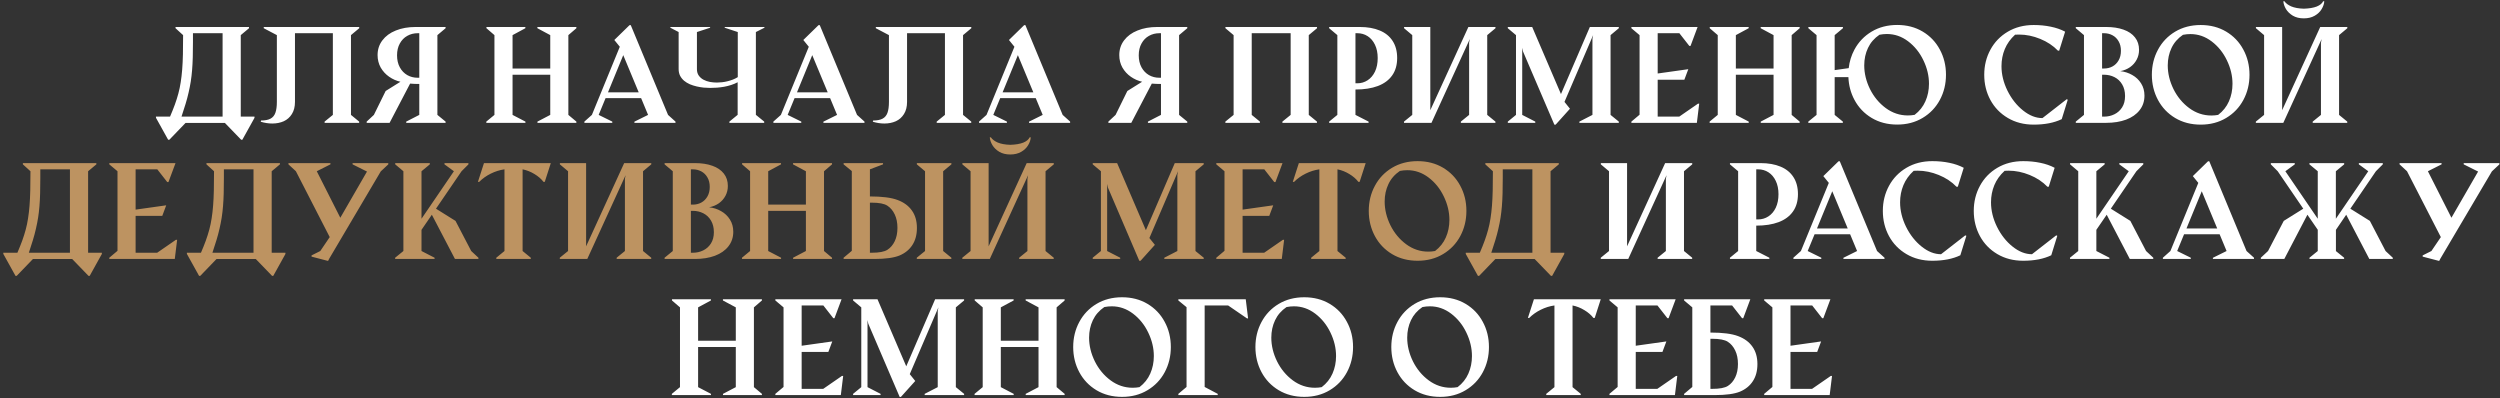 <?xml version="1.0" encoding="UTF-8"?> <svg xmlns="http://www.w3.org/2000/svg" width="753" height="120" viewBox="0 0 753 120" fill="none"><rect x="0" y="0" width="753" height="120" fill="#333333" stroke="none"/> <path d="M46.968 35.126H51.217C51.773 33.827 52.256 32.621 52.664 31.508C53.072 30.382 53.425 29.269 53.722 28.168C54.019 27.067 54.254 25.941 54.427 24.791C54.612 23.628 54.761 22.354 54.872 20.969C54.983 19.583 55.058 18.043 55.095 16.349C55.132 14.654 55.15 12.73 55.15 10.578L52.868 8.5V8.129H75.004V8.5L72.518 10.578V35.126H76.655V35.497L73 42.084H72.629L67.731 37.019H55.893L51.013 42.084H50.642L46.986 35.497L46.968 35.126ZM67.044 35.126V10.003H58.119V12.638C58.119 14.32 58.101 15.854 58.063 17.239C58.026 18.612 57.958 19.905 57.859 21.117C57.76 22.329 57.624 23.486 57.451 24.587C57.278 25.675 57.062 26.776 56.802 27.89C56.554 28.991 56.251 30.129 55.893 31.304C55.546 32.479 55.138 33.753 54.668 35.126H67.044ZM97.77 36.629L100.257 34.606V10.003H88.846V30.673C88.846 32.145 88.537 33.37 87.918 34.347C87.312 35.324 86.495 36.047 85.469 36.518C84.442 36.975 83.292 37.204 82.018 37.204C80.88 37.204 79.717 37.025 78.529 36.666L78.641 36.295C79.853 36.295 80.799 36.109 81.48 35.738C82.172 35.367 82.661 34.78 82.945 33.976C83.242 33.159 83.391 32.058 83.391 30.673V10.578L79.439 8.5V8.129H108.198V8.5L105.712 10.578V34.606L108.18 36.629V37H97.77V36.629ZM134.212 37H122.355V36.629L126.289 34.606V25.292C125.312 25.292 124.39 25.255 123.524 25.181L117.346 37H110.443V36.629L112.614 34.606L116.158 27.407L120.611 24.624C119.399 24.352 118.267 23.851 117.216 23.121C116.164 22.391 115.317 21.47 114.674 20.356C114.043 19.231 113.728 17.975 113.728 16.59C113.728 14.908 114.21 13.429 115.175 12.155C116.14 10.869 117.488 9.879 119.22 9.187C120.951 8.481 122.937 8.129 125.176 8.129H134.212V8.5L131.744 10.578V34.606L134.212 36.629V37ZM126.289 23.418V10.003H125.807C124.656 10.003 123.611 10.269 122.671 10.801C121.731 11.32 120.982 12.087 120.426 13.102C119.869 14.104 119.591 15.291 119.591 16.664C119.591 18.049 119.869 19.256 120.426 20.282C120.982 21.297 121.731 22.076 122.671 22.62C123.611 23.152 124.656 23.418 125.807 23.418H126.289ZM146.477 36.629L148.926 34.606V10.578L146.514 8.5V8.129H158.24V8.5L154.381 10.578V20.635H165.736V10.578L161.858 8.5V8.129H173.604V8.5L171.191 10.578V34.606L173.604 36.629V37H161.877V36.629L165.736 34.606V22.509H154.381V34.606L158.259 36.629V37H146.477V36.629ZM176.016 36.629L178.279 34.606L186.685 14.085L185.033 12.044L189.616 7.572H189.987L201.213 34.606L203.458 36.629V37H191.082V36.648L195.201 34.606L193.104 29.56H182.398L180.32 34.606L184.421 36.629V37H176.016V36.629ZM192.381 27.815L187.724 16.608L183.122 27.815H192.381ZM227.672 34.588L230.177 36.629V37H219.693V36.629L222.18 34.588V24.773C221.586 25.094 220.943 25.366 220.25 25.589C219.57 25.811 218.865 25.991 218.135 26.127C217.417 26.251 216.694 26.343 215.964 26.405C215.246 26.455 214.554 26.48 213.886 26.48C213.292 26.48 212.643 26.449 211.938 26.387C211.245 26.312 210.546 26.195 209.841 26.034C209.136 25.873 208.455 25.657 207.8 25.385C207.144 25.1 206.563 24.748 206.056 24.327C205.561 23.907 205.159 23.406 204.85 22.824C204.553 22.243 204.404 21.562 204.404 20.783V9.65L201.918 8.352V8.129H213.886V8.352L209.915 9.65V20.82C209.915 21.6 210.101 22.249 210.472 22.769C210.843 23.288 211.319 23.703 211.9 24.012C212.482 24.321 213.125 24.544 213.83 24.68C214.548 24.803 215.24 24.865 215.908 24.865C216.403 24.865 216.923 24.834 217.467 24.773C218.023 24.711 218.574 24.612 219.118 24.476C219.675 24.34 220.213 24.172 220.732 23.975C221.264 23.764 221.759 23.517 222.217 23.232V9.65L218.283 8.352V8.129H230.251V8.352L227.672 9.65V34.588ZM232.941 36.629L235.205 34.606L243.61 14.085L241.959 12.044L246.542 7.572H246.913L258.139 34.606L260.384 36.629V37H248.008V36.648L252.127 34.606L250.03 29.56H239.324L237.246 34.606L241.347 36.629V37H232.941V36.629ZM249.307 27.815L244.649 16.608L240.048 27.815H249.307ZM282.13 36.629L284.616 34.606V10.003H273.205V30.673C273.205 32.145 272.896 33.37 272.277 34.347C271.671 35.324 270.855 36.047 269.828 36.518C268.801 36.975 267.651 37.204 266.377 37.204C265.239 37.204 264.076 37.025 262.889 36.666L263 36.295C264.212 36.295 265.159 36.109 265.839 35.738C266.532 35.367 267.02 34.78 267.305 33.976C267.602 33.159 267.75 32.058 267.75 30.673V10.578L263.798 8.5V8.129H292.558V8.5L290.071 10.578V34.606L292.539 36.629V37H282.13V36.629ZM294.877 36.629L297.141 34.606L305.546 14.085L303.895 12.044L308.478 7.572H308.849L320.074 34.606L322.319 36.629V37H309.943V36.648L314.062 34.606L311.966 29.56H301.26L299.182 34.606L303.282 36.629V37H294.877V36.629ZM311.242 27.815L306.585 16.608L301.983 27.815H311.242ZM357.61 37H345.754V36.629L349.688 34.606V25.292C348.71 25.292 347.789 25.255 346.923 25.181L340.744 37H333.842V36.629L336.013 34.606L339.557 27.407L344.01 24.624C342.798 24.352 341.666 23.851 340.614 23.121C339.563 22.391 338.715 21.47 338.072 20.356C337.441 19.231 337.126 17.975 337.126 16.59C337.126 14.908 337.608 13.429 338.573 12.155C339.538 10.869 340.886 9.879 342.618 9.187C344.35 8.481 346.335 8.129 348.574 8.129H357.61V8.5L355.143 10.578V34.606L357.61 36.629V37ZM349.688 23.418V10.003H349.205C348.055 10.003 347.009 10.269 346.069 10.801C345.129 11.32 344.381 12.087 343.824 13.102C343.268 14.104 342.989 15.291 342.989 16.664C342.989 18.049 343.268 19.256 343.824 20.282C344.381 21.297 345.129 22.076 346.069 22.62C347.009 23.152 348.055 23.418 349.205 23.418H349.688ZM369.077 36.629L371.563 34.606V10.578L369.096 8.5V8.129H396.687V8.5L394.2 10.578V34.606L396.668 36.629V37H386.259V36.629L388.745 34.606V10.003H377.019V34.606L379.486 36.629V37H369.077V36.629ZM400.342 36.629L402.81 34.606V10.578L400.342 8.5V8.129H409.563C411.889 8.129 413.893 8.481 415.575 9.187C417.257 9.879 418.55 10.925 419.453 12.322C420.368 13.72 420.826 15.433 420.826 17.462C420.826 19.552 420.325 21.303 419.323 22.713C418.334 24.123 416.899 25.187 415.019 25.904C413.138 26.609 410.887 26.962 408.265 26.962V34.606L412.217 36.629V37H400.342V36.629ZM408.821 25.088C409.959 25.088 410.992 24.785 411.92 24.179C412.86 23.573 413.602 22.701 414.146 21.562C414.691 20.412 414.963 19.058 414.963 17.499C414.963 15.953 414.691 14.617 414.146 13.491C413.602 12.353 412.866 11.487 411.938 10.894C411.011 10.3 409.972 10.003 408.821 10.003H408.265V25.088H408.821ZM422.886 36.629L425.372 34.606V10.578L422.904 8.5V8.129H430.809V33.196L442.275 8.129H450.439V8.5L447.953 10.578V34.606L450.421 36.629V37H440.012V36.629L442.498 34.606V12.879L442.702 11.766L431.161 37H422.886V36.629ZM458.733 15.514L458.492 14.4V34.606L462.426 36.629V37H454.15V36.629L456.618 34.606V10.578L454.15 8.5V8.129H461.498L470.163 28.335L478.865 8.129H487.586V8.5L485.1 10.578V34.606L487.586 36.629V37H475.711V36.629L479.645 34.606V11.691L479.849 10.578L471.221 30.691L472.872 32.751L468.549 37.557H468.178L458.733 15.514ZM491.371 36.629L493.839 34.551V10.578L491.371 8.5V8.129H511.317L509.184 13.844H508.831L505.825 10.003H499.294V22.138L508.516 20.839L507.328 24.012H499.294V35.126H505.788L511.429 31.23H511.8L511.095 37H491.371V36.629ZM514.936 36.629L517.385 34.606V10.578L514.973 8.5V8.129H526.699V8.5L522.84 10.578V20.635H534.195V10.578L530.317 8.5V8.129H542.062V8.5L539.65 10.578V34.606L542.062 36.629V37H530.336V36.629L534.195 34.606V22.509H522.84V34.606L526.718 36.629V37H514.936V36.629ZM544.66 36.629L547.146 34.606V10.578L544.679 8.5V8.129H555.088V8.5L552.602 10.578V21.117L556.832 20.523C557.055 18.532 557.63 16.67 558.558 14.938C559.782 12.662 561.508 10.856 563.734 9.521C565.973 8.185 568.54 7.517 571.435 7.517C574.317 7.517 576.871 8.178 579.098 9.502C581.324 10.825 583.05 12.632 584.274 14.92C585.511 17.196 586.13 19.726 586.13 22.509C586.13 25.267 585.518 27.791 584.293 30.079C583.068 32.367 581.337 34.18 579.098 35.516C576.871 36.852 574.317 37.52 571.435 37.52C568.54 37.52 565.973 36.852 563.734 35.516C561.508 34.18 559.782 32.367 558.558 30.079C557.444 27.989 556.838 25.706 556.739 23.232H552.602V34.606L555.069 36.629V37H544.66V36.629ZM576.686 34.588C578.145 33.475 579.228 32.114 579.933 30.506C580.65 28.885 581.009 27.129 581.009 25.236C581.009 22.837 580.446 20.474 579.32 18.148C578.207 15.823 576.679 13.924 574.737 12.452C572.795 10.98 570.661 10.244 568.336 10.244C567.606 10.244 566.858 10.318 566.091 10.467C564.545 11.518 563.394 12.842 562.64 14.438C561.885 16.033 561.508 17.784 561.508 19.689C561.508 22.088 562.083 24.463 563.233 26.814C564.396 29.151 565.979 31.062 567.983 32.547C570 34.031 572.22 34.773 574.645 34.773C575.337 34.773 576.018 34.712 576.686 34.588ZM612.552 37.538C609.62 37.538 607.022 36.87 604.759 35.534C602.495 34.198 600.745 32.392 599.508 30.116C598.271 27.828 597.652 25.298 597.652 22.527C597.652 19.769 598.271 17.252 599.508 14.976C600.745 12.687 602.495 10.875 604.759 9.539C607.022 8.203 609.62 7.535 612.552 7.535C614.37 7.535 616.077 7.702 617.673 8.036C619.281 8.358 620.728 8.859 622.015 9.539L620.233 15.254H619.844C618.409 13.757 616.628 12.576 614.5 11.71C612.385 10.844 610.276 10.411 608.173 10.411C607.826 10.411 607.418 10.424 606.948 10.448C605.55 11.722 604.518 13.163 603.85 14.771C603.182 16.38 602.848 18.099 602.848 19.93C602.848 22.404 603.448 24.865 604.647 27.314C605.86 29.751 607.424 31.737 609.342 33.27C611.259 34.804 613.207 35.571 615.187 35.571L622.479 29.894L622.812 30.023L620.994 35.887C618.706 36.988 615.892 37.538 612.552 37.538ZM625.225 36.629L627.692 34.606V10.578L625.225 8.5V8.129H634.372C636.376 8.129 638.12 8.395 639.604 8.927C641.089 9.446 642.239 10.226 643.056 11.265C643.872 12.291 644.28 13.541 644.28 15.013C644.28 16.101 644.039 17.091 643.557 17.981C643.087 18.872 642.425 19.62 641.571 20.227C640.718 20.82 639.741 21.222 638.64 21.433C639.926 21.569 641.12 21.952 642.221 22.583C643.334 23.201 644.225 24.043 644.893 25.106C645.573 26.17 645.913 27.401 645.913 28.799C645.913 30.494 645.424 31.959 644.447 33.196C643.482 34.433 642.128 35.38 640.384 36.035C638.652 36.678 636.648 37 634.372 37H625.225V36.629ZM633.741 20.635C634.657 20.635 635.498 20.431 636.265 20.023C637.044 19.602 637.662 18.99 638.12 18.186C638.59 17.381 638.825 16.417 638.825 15.291C638.825 14.178 638.59 13.225 638.12 12.434C637.662 11.63 637.044 11.023 636.265 10.615C635.498 10.207 634.657 10.003 633.741 10.003H633.147V20.635H633.741ZM633.741 35.126C634.867 35.126 635.906 34.891 636.858 34.421C637.823 33.951 638.596 33.258 639.178 32.343C639.771 31.415 640.068 30.277 640.068 28.929C640.068 27.568 639.778 26.399 639.196 25.422C638.615 24.445 637.842 23.715 636.877 23.232C635.912 22.75 634.867 22.509 633.741 22.509H633.147V35.126H633.741ZM662.854 37.538C659.959 37.538 657.392 36.87 655.153 35.534C652.927 34.198 651.201 32.386 649.977 30.098C648.752 27.809 648.14 25.286 648.14 22.527C648.14 19.769 648.752 17.252 649.977 14.976C651.201 12.687 652.927 10.875 655.153 9.539C657.392 8.203 659.959 7.535 662.854 7.535C665.736 7.535 668.29 8.197 670.517 9.521C672.743 10.844 674.469 12.65 675.693 14.938C676.93 17.215 677.549 19.744 677.549 22.527C677.549 25.286 676.937 27.809 675.712 30.098C674.487 32.386 672.756 34.198 670.517 35.534C668.29 36.87 665.736 37.538 662.854 37.538ZM668.104 34.606C669.564 33.493 670.646 32.133 671.352 30.524C672.069 28.904 672.428 27.148 672.428 25.255C672.428 22.855 671.865 20.492 670.739 18.167C669.626 15.841 668.098 13.943 666.156 12.471C664.214 10.999 662.08 10.263 659.755 10.263C659.025 10.263 658.277 10.337 657.51 10.485C655.964 11.537 654.813 12.86 654.059 14.456C653.304 16.052 652.927 17.802 652.927 19.707C652.927 22.107 653.502 24.482 654.652 26.832C655.815 29.17 657.398 31.081 659.402 32.565C661.419 34.05 663.639 34.792 666.063 34.792C666.756 34.792 667.437 34.73 668.104 34.606ZM693.896 5.531C692.621 5.531 691.527 5.265 690.611 4.733C689.708 4.189 689.016 3.521 688.533 2.729C688.063 1.938 687.797 1.152 687.735 0.373H688.069C688.49 0.992 689.176 1.511 690.129 1.932C691.094 2.34 692.349 2.569 693.896 2.618C695.516 2.569 696.815 2.352 697.792 1.969C698.769 1.573 699.419 1.041 699.74 0.373H700.074C700.025 1.165 699.759 1.956 699.276 2.748C698.806 3.54 698.114 4.202 697.198 4.733C696.283 5.265 695.182 5.531 693.896 5.531ZM679.46 36.629L681.946 34.606V10.578L679.479 8.5V8.129H687.383V33.196L698.85 8.129H707.014V8.5L704.527 10.578V34.606L706.995 36.629V37H696.586V36.629L699.072 34.606V12.879L699.276 11.766L687.735 37H679.46V36.629ZM482.149 77.629L484.636 75.606V51.578L482.168 49.5V49.129H490.072V74.196L501.539 49.129H509.703V49.5L507.217 51.578V75.606L509.685 77.629V78H499.275V77.629L501.762 75.606V53.879L501.966 52.766L490.425 78H482.149V77.629ZM521.059 77.629L523.526 75.606V51.578L521.059 49.5V49.129H530.28C532.606 49.129 534.61 49.481 536.292 50.187C537.974 50.879 539.267 51.925 540.17 53.322C541.085 54.72 541.543 56.433 541.543 58.462C541.543 60.552 541.042 62.303 540.04 63.713C539.05 65.123 537.616 66.187 535.735 66.904C533.855 67.609 531.604 67.962 528.981 67.962V75.606L532.934 77.629V78H521.059V77.629ZM529.538 66.088C530.676 66.088 531.709 65.785 532.637 65.179C533.577 64.573 534.319 63.7 534.863 62.562C535.408 61.412 535.68 60.058 535.68 58.499C535.68 56.953 535.408 55.617 534.863 54.491C534.319 53.353 533.583 52.487 532.655 51.894C531.728 51.3 530.688 51.003 529.538 51.003H528.981V66.088H529.538ZM540.17 77.629L542.434 75.606L550.839 55.085L549.188 53.044L553.771 48.572H554.142L565.367 75.606L567.612 77.629V78H555.236V77.647L559.355 75.606L557.259 70.56H546.553L544.475 75.606L548.575 77.629V78H540.17V77.629ZM556.535 68.815L551.878 57.608L547.276 68.815H556.535ZM582.011 78.538C579.079 78.538 576.481 77.87 574.218 76.534C571.954 75.198 570.204 73.392 568.967 71.116C567.73 68.828 567.111 66.298 567.111 63.527C567.111 60.769 567.73 58.252 568.967 55.976C570.204 53.687 571.954 51.875 574.218 50.539C576.481 49.203 579.079 48.535 582.011 48.535C583.829 48.535 585.536 48.702 587.132 49.036C588.74 49.358 590.187 49.859 591.474 50.539L589.692 56.254H589.303C587.868 54.757 586.087 53.576 583.959 52.71C581.844 51.844 579.735 51.411 577.632 51.411C577.285 51.411 576.877 51.423 576.407 51.448C575.009 52.722 573.977 54.163 573.309 55.772C572.641 57.38 572.307 59.099 572.307 60.93C572.307 63.404 572.907 65.865 574.106 68.314C575.319 70.751 576.883 72.737 578.801 74.27C580.718 75.804 582.666 76.571 584.646 76.571L591.938 70.894L592.271 71.023L590.453 76.887C588.165 77.988 585.351 78.538 582.011 78.538ZM609.397 78.538C606.466 78.538 603.868 77.87 601.604 76.534C599.341 75.198 597.59 73.392 596.354 71.116C595.117 68.828 594.498 66.298 594.498 63.527C594.498 60.769 595.117 58.252 596.354 55.976C597.59 53.687 599.341 51.875 601.604 50.539C603.868 49.203 606.466 48.535 609.397 48.535C611.216 48.535 612.923 48.702 614.519 49.036C616.127 49.358 617.574 49.859 618.86 50.539L617.079 56.254H616.689C615.255 54.757 613.473 53.576 611.346 52.71C609.23 51.844 607.121 51.411 605.019 51.411C604.672 51.411 604.264 51.423 603.794 51.448C602.396 52.722 601.363 54.163 600.695 55.772C600.027 57.38 599.693 59.099 599.693 60.93C599.693 63.404 600.293 65.865 601.493 68.314C602.705 70.751 604.27 72.737 606.188 74.27C608.105 75.804 610.053 76.571 612.032 76.571L619.324 70.894L619.658 71.023L617.84 76.887C615.551 77.988 612.737 78.538 609.397 78.538ZM623.48 77.629L625.967 75.606V51.578L623.499 49.5V49.129H633.927V49.5L631.422 51.578V65.884L641.182 51.578L638.343 49.5V49.129H645.561V49.5L643.482 51.578L635.782 62.859L641.664 66.533L646.396 75.606L648.566 77.629V78H641.497L634.539 64.678L631.422 69.224V75.606L635.355 77.629V78H623.48V77.629ZM651.461 77.629L653.725 75.606L662.13 55.085L660.479 53.044L665.062 48.572H665.433L676.658 75.606L678.903 77.629V78H666.527V77.647L670.646 75.606L668.55 70.56H657.844L655.766 75.606L659.866 77.629V78H651.461V77.629ZM667.826 68.815L663.169 57.608L658.567 68.815H667.826ZM706.049 78H695.621V77.629L698.107 75.606V69.205L694.99 64.678L688.032 78H680.963V77.629L683.134 75.606L687.865 66.533L693.747 62.859L686.047 51.578L683.969 49.5V49.129H691.187V49.5L688.348 51.578L698.107 65.884V51.578L695.603 49.5V49.129H706.067V49.5L703.562 51.578V65.884L713.322 51.578L710.483 49.5V49.129H717.701V49.5L715.623 51.578L707.923 62.859L713.805 66.533L718.536 75.606L720.707 77.629V78H713.638L706.68 64.678L703.581 69.224V75.625L706.049 77.629V78ZM724.993 51.578L722.748 49.5V49.129H735.402V49.5L731.283 51.578L738.371 65.587L746.405 51.671L742.063 49.5V49.129H752.825V49.5L750.562 51.615L735.013 77.944L734.716 78.538L734.604 78.575L729.706 77.295V76.924L732.341 75.606L735.18 71.413L724.993 51.578ZM202.363 118.629L204.812 116.606V92.578L202.4 90.5V90.129H214.127V90.5L210.268 92.578V102.635H221.623V92.578L217.745 90.5V90.129H229.49V90.5L227.078 92.578V116.606L229.49 118.629V119H217.764V118.629L221.623 116.606V104.509H210.268V116.606L214.146 118.629V119H202.363V118.629ZM233.535 118.629L236.003 116.551V92.578L233.535 90.5V90.129H253.481L251.348 95.844H250.995L247.989 92.003H241.458V104.138L250.68 102.839L249.492 106.012H241.458V117.126H247.952L253.593 113.229H253.964L253.259 119H233.535V118.629ZM261.534 97.514L261.293 96.4V116.606L265.227 118.629V119H256.951V118.629L259.419 116.606V92.578L256.951 90.5V90.129H264.299L272.964 110.335L281.666 90.129H290.387V90.5L287.9 92.578V116.606L290.387 118.629V119H278.512V118.629L282.445 116.606V93.691L282.649 92.578L274.021 112.691L275.673 114.751L271.35 119.557H270.979L261.534 97.514ZM293.541 118.629L295.99 116.606V92.578L293.578 90.5V90.129H305.305V90.5L301.445 92.578V102.635H312.801V92.578L308.923 90.5V90.129H320.668V90.5L318.256 92.578V116.606L320.668 118.629V119H308.941V118.629L312.801 116.606V104.509H301.445V116.606L305.323 118.629V119H293.541V118.629ZM337.961 119.538C335.066 119.538 332.5 118.87 330.261 117.534C328.034 116.198 326.309 114.386 325.084 112.098C323.859 109.809 323.247 107.286 323.247 104.527C323.247 101.769 323.859 99.252 325.084 96.976C326.309 94.687 328.034 92.875 330.261 91.539C332.5 90.203 335.066 89.535 337.961 89.535C340.843 89.535 343.397 90.197 345.624 91.52C347.851 92.844 349.576 94.65 350.801 96.939C352.038 99.215 352.656 101.744 352.656 104.527C352.656 107.286 352.044 109.809 350.819 112.098C349.595 114.386 347.863 116.198 345.624 117.534C343.397 118.87 340.843 119.538 337.961 119.538ZM343.212 116.606C344.672 115.493 345.754 114.132 346.459 112.524C347.176 110.904 347.535 109.147 347.535 107.255C347.535 104.855 346.972 102.493 345.847 100.167C344.733 97.841 343.206 95.943 341.264 94.471C339.322 92.999 337.188 92.263 334.862 92.263C334.132 92.263 333.384 92.337 332.617 92.485C331.071 93.537 329.921 94.86 329.166 96.456C328.411 98.052 328.034 99.802 328.034 101.707C328.034 104.107 328.609 106.482 329.76 108.832C330.923 111.17 332.506 113.081 334.51 114.565C336.526 116.05 338.746 116.792 341.171 116.792C341.864 116.792 342.544 116.73 343.212 116.606ZM354.92 90.129H375.219L375.924 95.899H375.59L369.912 92.003H362.843V116.551L366.776 118.629V119H354.92V118.629L357.388 116.551V92.522L354.92 90.5V90.129ZM392.846 119.538C389.951 119.538 387.384 118.87 385.146 117.534C382.919 116.198 381.193 114.386 379.969 112.098C378.744 109.809 378.132 107.286 378.132 104.527C378.132 101.769 378.744 99.252 379.969 96.976C381.193 94.687 382.919 92.875 385.146 91.539C387.384 90.203 389.951 89.535 392.846 89.535C395.728 89.535 398.282 90.197 400.509 91.52C402.735 92.844 404.461 94.65 405.686 96.939C406.923 99.215 407.541 101.744 407.541 104.527C407.541 107.286 406.929 109.809 405.704 112.098C404.479 114.386 402.748 116.198 400.509 117.534C398.282 118.87 395.728 119.538 392.846 119.538ZM398.097 116.606C399.556 115.493 400.639 114.132 401.344 112.524C402.061 110.904 402.42 109.147 402.42 107.255C402.42 104.855 401.857 102.493 400.731 100.167C399.618 97.841 398.09 95.943 396.148 94.471C394.206 92.999 392.073 92.263 389.747 92.263C389.017 92.263 388.269 92.337 387.502 92.485C385.956 93.537 384.805 94.86 384.051 96.456C383.296 98.052 382.919 99.802 382.919 101.707C382.919 104.107 383.494 106.482 384.645 108.832C385.807 111.17 387.391 113.081 389.395 114.565C391.411 116.05 393.631 116.792 396.056 116.792C396.748 116.792 397.429 116.73 398.097 116.606ZM433.777 119.538C430.883 119.538 428.316 118.87 426.077 117.534C423.851 116.198 422.125 114.386 420.9 112.098C419.676 109.809 419.063 107.286 419.063 104.527C419.063 101.769 419.676 99.252 420.9 96.976C422.125 94.687 423.851 92.875 426.077 91.539C428.316 90.203 430.883 89.535 433.777 89.535C436.66 89.535 439.214 90.197 441.44 91.52C443.667 92.844 445.393 94.65 446.617 96.939C447.854 99.215 448.473 101.744 448.473 104.527C448.473 107.286 447.86 109.809 446.636 112.098C445.411 114.386 443.679 116.198 441.44 117.534C439.214 118.87 436.66 119.538 433.777 119.538ZM439.028 116.606C440.488 115.493 441.57 114.132 442.275 112.524C442.993 110.904 443.352 109.147 443.352 107.255C443.352 104.855 442.789 102.493 441.663 100.167C440.55 97.841 439.022 95.943 437.08 94.471C435.138 92.999 433.004 92.263 430.679 92.263C429.949 92.263 429.201 92.337 428.434 92.485C426.887 93.537 425.737 94.86 424.982 96.456C424.228 98.052 423.851 99.802 423.851 101.707C423.851 104.107 424.426 106.482 425.576 108.832C426.739 111.17 428.322 113.081 430.326 114.565C432.342 116.05 434.563 116.792 436.987 116.792C437.68 116.792 438.36 116.73 439.028 116.606ZM465.729 118.629L468.196 116.606V92.003C466.774 92.201 465.395 92.634 464.059 93.302C462.735 93.957 461.578 94.78 460.589 95.769H460.199L462.018 90.129H482.149L480.331 95.769H479.941C479.261 94.879 478.352 94.093 477.214 93.413C476.076 92.72 474.888 92.25 473.651 92.003V116.606L476.119 118.629V119H465.729V118.629ZM484.766 118.629L487.233 116.551V92.578L484.766 90.5V90.129H504.712L502.578 95.844H502.226L499.22 92.003H492.688V104.138L501.91 102.839L500.723 106.012H492.688V117.126H499.183L504.823 113.229H505.194L504.489 119H484.766V118.629ZM507.254 90.129H527.2L525.066 95.844H524.714L521.708 92.003H515.177V100.167C518.863 100.167 521.646 100.526 523.526 101.243C525.407 101.948 526.841 103.006 527.831 104.416C528.833 105.826 529.334 107.576 529.334 109.667C529.334 111.696 528.876 113.409 527.961 114.807C527.058 116.204 525.765 117.256 524.083 117.961C522.401 118.654 519.865 119 516.476 119H507.254V118.629L509.722 116.551V92.578L507.254 90.5V90.129ZM515.733 102.041H515.177V117.126H515.733C517.948 117.126 519.519 116.829 520.446 116.235C521.374 115.642 522.11 114.782 522.654 113.656C523.199 112.518 523.471 111.176 523.471 109.63C523.471 108.071 523.199 106.723 522.654 105.585C522.11 104.435 521.368 103.556 520.428 102.95C519.5 102.344 517.935 102.041 515.733 102.041ZM531.375 118.629L533.843 116.551V92.578L531.375 90.5V90.129H551.321L549.188 95.844H548.835L545.829 92.003H539.298V104.138L548.52 102.839L547.332 106.012H539.298V117.126H545.792L551.433 113.229H551.804L551.099 119H531.375V118.629Z" fill="white"></path> <path d="M0.989 76.126H5.238C5.795 74.827 6.277 73.621 6.686 72.508C7.094 71.382 7.446 70.269 7.743 69.168C8.04 68.067 8.275 66.941 8.448 65.791C8.634 64.628 8.782 63.354 8.894 61.969C9.005 60.583 9.079 59.043 9.116 57.349C9.153 55.654 9.172 53.73 9.172 51.578L6.89 49.5V49.129H29.025V49.5L26.539 51.578V76.126H30.677V76.497L27.021 83.084H26.65L21.752 78.019H9.914L5.034 83.084H4.663L1.008 76.497L0.989 76.126ZM21.065 76.126V51.003H12.141V53.638C12.141 55.32 12.122 56.854 12.085 58.239C12.048 59.612 11.98 60.905 11.881 62.117C11.782 63.329 11.646 64.486 11.473 65.587C11.3 66.675 11.083 67.776 10.823 68.89C10.576 69.991 10.273 71.129 9.914 72.304C9.568 73.479 9.16 74.753 8.689 76.126H21.065ZM32.922 77.629L35.39 75.551V51.578L32.922 49.5V49.129H52.868L50.734 54.844H50.382L47.376 51.003H40.845V63.138L50.066 61.839L48.879 65.012H40.845V76.126H47.339L52.98 72.23H53.351L52.645 78H32.922V77.629ZM56.282 76.126H60.531C61.088 74.827 61.57 73.621 61.978 72.508C62.387 71.382 62.739 70.269 63.036 69.168C63.333 68.067 63.568 66.941 63.741 65.791C63.927 64.628 64.075 63.354 64.186 61.969C64.298 60.583 64.372 59.043 64.409 57.349C64.446 55.654 64.465 53.73 64.465 51.578L62.183 49.5V49.129H84.318V49.5L81.832 51.578V76.126H85.97V76.497L82.314 83.084H81.943L77.045 78.019H65.207L60.327 83.084H59.956L56.301 76.497L56.282 76.126ZM76.358 76.126V51.003H67.434V53.638C67.434 55.32 67.415 56.854 67.378 58.239C67.341 59.612 67.273 60.905 67.174 62.117C67.075 63.329 66.939 64.486 66.766 65.587C66.592 66.675 66.376 67.776 66.116 68.89C65.869 69.991 65.566 71.129 65.207 72.304C64.861 73.479 64.453 74.753 63.982 76.126H76.358ZM89.124 51.578L86.879 49.5V49.129H99.533V49.5L95.414 51.578L102.502 65.587L110.536 51.671L106.194 49.5V49.129H116.956V49.5L114.692 51.615L99.144 77.944L98.847 78.538L98.735 78.575L93.837 77.295V76.924L96.472 75.606L99.311 71.413L89.124 51.578ZM119.016 77.629L121.502 75.606V51.578L119.034 49.5V49.129H129.462V49.5L126.957 51.578V65.884L136.717 51.578L133.878 49.5V49.129H141.096V49.5L139.018 51.578L131.317 62.859L137.199 66.533L141.931 75.606L144.102 77.629V78H137.032L130.074 64.678L126.957 69.224V75.606L130.891 77.629V78H119.016V77.629ZM149.482 77.629L151.95 75.606V51.003C150.528 51.201 149.148 51.634 147.812 52.302C146.489 52.957 145.332 53.78 144.343 54.77H143.953L145.771 49.129H165.903L164.085 54.77H163.695C163.015 53.879 162.106 53.093 160.968 52.413C159.83 51.72 158.642 51.25 157.405 51.003V75.606L159.873 77.629V78H149.482V77.629ZM168.612 77.629L171.099 75.606V51.578L168.631 49.5V49.129H176.535V74.196L188.002 49.129H196.166V49.5L193.68 51.578V75.606L196.147 77.629V78H185.738V77.629L188.225 75.606V53.879L188.429 52.766L176.888 78H168.612V77.629ZM200.174 77.629L202.642 75.606V51.578L200.174 49.5V49.129H209.321C211.325 49.129 213.069 49.395 214.554 49.927C216.038 50.446 217.188 51.226 218.005 52.265C218.821 53.291 219.229 54.541 219.229 56.013C219.229 57.101 218.988 58.091 218.506 58.981C218.036 59.872 217.374 60.62 216.521 61.227C215.667 61.82 214.69 62.222 213.589 62.433C214.875 62.569 216.069 62.952 217.17 63.583C218.283 64.201 219.174 65.043 219.842 66.106C220.522 67.17 220.862 68.401 220.862 69.799C220.862 71.493 220.374 72.959 219.396 74.196C218.432 75.433 217.077 76.38 215.333 77.035C213.601 77.678 211.597 78 209.321 78H200.174V77.629ZM208.69 61.635C209.606 61.635 210.447 61.431 211.214 61.023C211.993 60.602 212.612 59.99 213.069 59.185C213.539 58.382 213.774 57.417 213.774 56.291C213.774 55.178 213.539 54.225 213.069 53.434C212.612 52.63 211.993 52.023 211.214 51.615C210.447 51.207 209.606 51.003 208.69 51.003H208.097V61.635H208.69ZM208.69 76.126C209.816 76.126 210.855 75.891 211.808 75.421C212.772 74.951 213.546 74.258 214.127 73.343C214.721 72.415 215.018 71.277 215.018 69.929C215.018 68.568 214.727 67.399 214.146 66.422C213.564 65.445 212.791 64.715 211.826 64.232C210.861 63.75 209.816 63.509 208.69 63.509H208.097V76.126H208.69ZM223.479 77.629L225.928 75.606V51.578L223.516 49.5V49.129H235.242V49.5L231.383 51.578V61.635H242.738V51.578L238.86 49.5V49.129H250.605V49.5L248.193 51.578V75.606L250.605 77.629V78H238.879V77.629L242.738 75.606V63.509H231.383V75.606L235.261 77.629V78H223.479V77.629ZM276.137 77.629L278.623 75.606V51.578L276.155 49.5V49.129H286.564V49.5L284.078 51.578V75.606L286.546 77.629V78H276.137V77.629ZM254.094 49.5V49.129H265.969V49.5L262.017 51.003V59.167C265.703 59.167 268.486 59.526 270.366 60.243C272.246 60.948 273.681 62.006 274.671 63.416C275.673 64.826 276.174 66.576 276.174 68.667C276.174 70.696 275.716 72.409 274.801 73.807C273.898 75.204 272.605 76.256 270.923 76.961C269.241 77.654 266.705 78 263.315 78H254.094V77.629L256.562 75.551V51.523L254.094 49.5ZM262.573 61.041H262.017V76.126H262.573C264.787 76.126 266.358 75.829 267.286 75.235C268.214 74.642 268.95 73.782 269.494 72.656C270.038 71.518 270.311 70.176 270.311 68.63C270.311 67.071 270.038 65.723 269.494 64.585C268.95 63.435 268.208 62.556 267.268 61.95C266.34 61.344 264.775 61.041 262.573 61.041ZM304.284 46.531C303.01 46.531 301.915 46.265 301 45.733C300.097 45.189 299.404 44.521 298.922 43.73C298.452 42.938 298.186 42.152 298.124 41.373H298.458C298.879 41.992 299.565 42.511 300.518 42.932C301.482 43.34 302.738 43.569 304.284 43.618C305.905 43.569 307.203 43.352 308.181 42.969C309.158 42.573 309.807 42.041 310.129 41.373H310.463C310.413 42.165 310.147 42.956 309.665 43.748C309.195 44.54 308.502 45.202 307.587 45.733C306.672 46.265 305.571 46.531 304.284 46.531ZM289.849 77.629L292.335 75.606V51.578L289.867 49.5V49.129H297.771V74.196L309.238 49.129H317.402V49.5L314.916 51.578V75.606L317.384 77.629V78H306.975V77.629L309.461 75.606V53.879L309.665 52.766L298.124 78H289.849V77.629ZM333.712 56.514L333.471 55.4V75.606L337.404 77.629V78H329.129V77.629L331.597 75.606V51.578L329.129 49.5V49.129H336.477L345.142 69.335L353.844 49.129H362.564V49.5L360.078 51.578V75.606L362.564 77.629V78H350.689V77.629L354.623 75.606V52.691L354.827 51.578L346.199 71.691L347.851 73.751L343.527 78.557H343.156L333.712 56.514ZM366.35 77.629L368.817 75.551V51.578L366.35 49.5V49.129H386.296L384.162 54.844H383.81L380.804 51.003H374.272V63.138L383.494 61.839L382.307 65.012H374.272V76.126H380.767L386.407 72.23H386.778L386.073 78H366.35V77.629ZM394.924 77.629L397.392 75.606V51.003C395.969 51.201 394.59 51.634 393.254 52.302C391.93 52.957 390.774 53.78 389.784 54.77H389.395L391.213 49.129H411.345L409.526 54.77H409.137C408.456 53.879 407.547 53.093 406.409 52.413C405.271 51.72 404.084 51.25 402.847 51.003V75.606L405.314 77.629V78H394.924V77.629ZM426.986 78.538C424.092 78.538 421.525 77.87 419.286 76.534C417.06 75.198 415.334 73.386 414.109 71.098C412.885 68.809 412.272 66.286 412.272 63.527C412.272 60.769 412.885 58.252 414.109 55.976C415.334 53.687 417.06 51.875 419.286 50.539C421.525 49.203 424.092 48.535 426.986 48.535C429.868 48.535 432.423 49.197 434.649 50.52C436.876 51.844 438.602 53.65 439.826 55.938C441.063 58.215 441.682 60.744 441.682 63.527C441.682 66.286 441.069 68.809 439.845 71.098C438.62 73.386 436.888 75.198 434.649 76.534C432.423 77.87 429.868 78.538 426.986 78.538ZM432.237 75.606C433.697 74.493 434.779 73.132 435.484 71.524C436.202 69.904 436.561 68.147 436.561 66.255C436.561 63.855 435.998 61.492 434.872 59.167C433.759 56.842 432.231 54.943 430.289 53.471C428.347 51.999 426.213 51.263 423.888 51.263C423.158 51.263 422.41 51.337 421.643 51.485C420.096 52.537 418.946 53.86 418.191 55.456C417.437 57.052 417.06 58.802 417.06 60.707C417.06 63.107 417.635 65.482 418.785 67.832C419.948 70.17 421.531 72.081 423.535 73.565C425.551 75.05 427.772 75.792 430.196 75.792C430.889 75.792 431.569 75.73 432.237 75.606ZM441.478 76.126H445.727C446.283 74.827 446.766 73.621 447.174 72.508C447.582 71.382 447.935 70.269 448.231 69.168C448.528 68.067 448.763 66.941 448.937 65.791C449.122 64.628 449.271 63.354 449.382 61.969C449.493 60.583 449.567 59.043 449.604 57.349C449.642 55.654 449.66 53.73 449.66 51.578L447.378 49.5V49.129H469.514V49.5L467.027 51.578V76.126H471.165V76.497L467.51 83.084H467.139L462.24 78.019H450.402L445.522 83.084H445.151L441.496 76.497L441.478 76.126ZM461.554 76.126V51.003H452.629V53.638C452.629 55.32 452.61 56.854 452.573 58.239C452.536 59.612 452.468 60.905 452.369 62.117C452.27 63.329 452.134 64.486 451.961 65.587C451.788 66.675 451.571 67.776 451.312 68.89C451.064 69.991 450.761 71.129 450.402 72.304C450.056 73.479 449.648 74.753 449.178 76.126H461.554Z" fill="#BD9361"></path> </svg> 